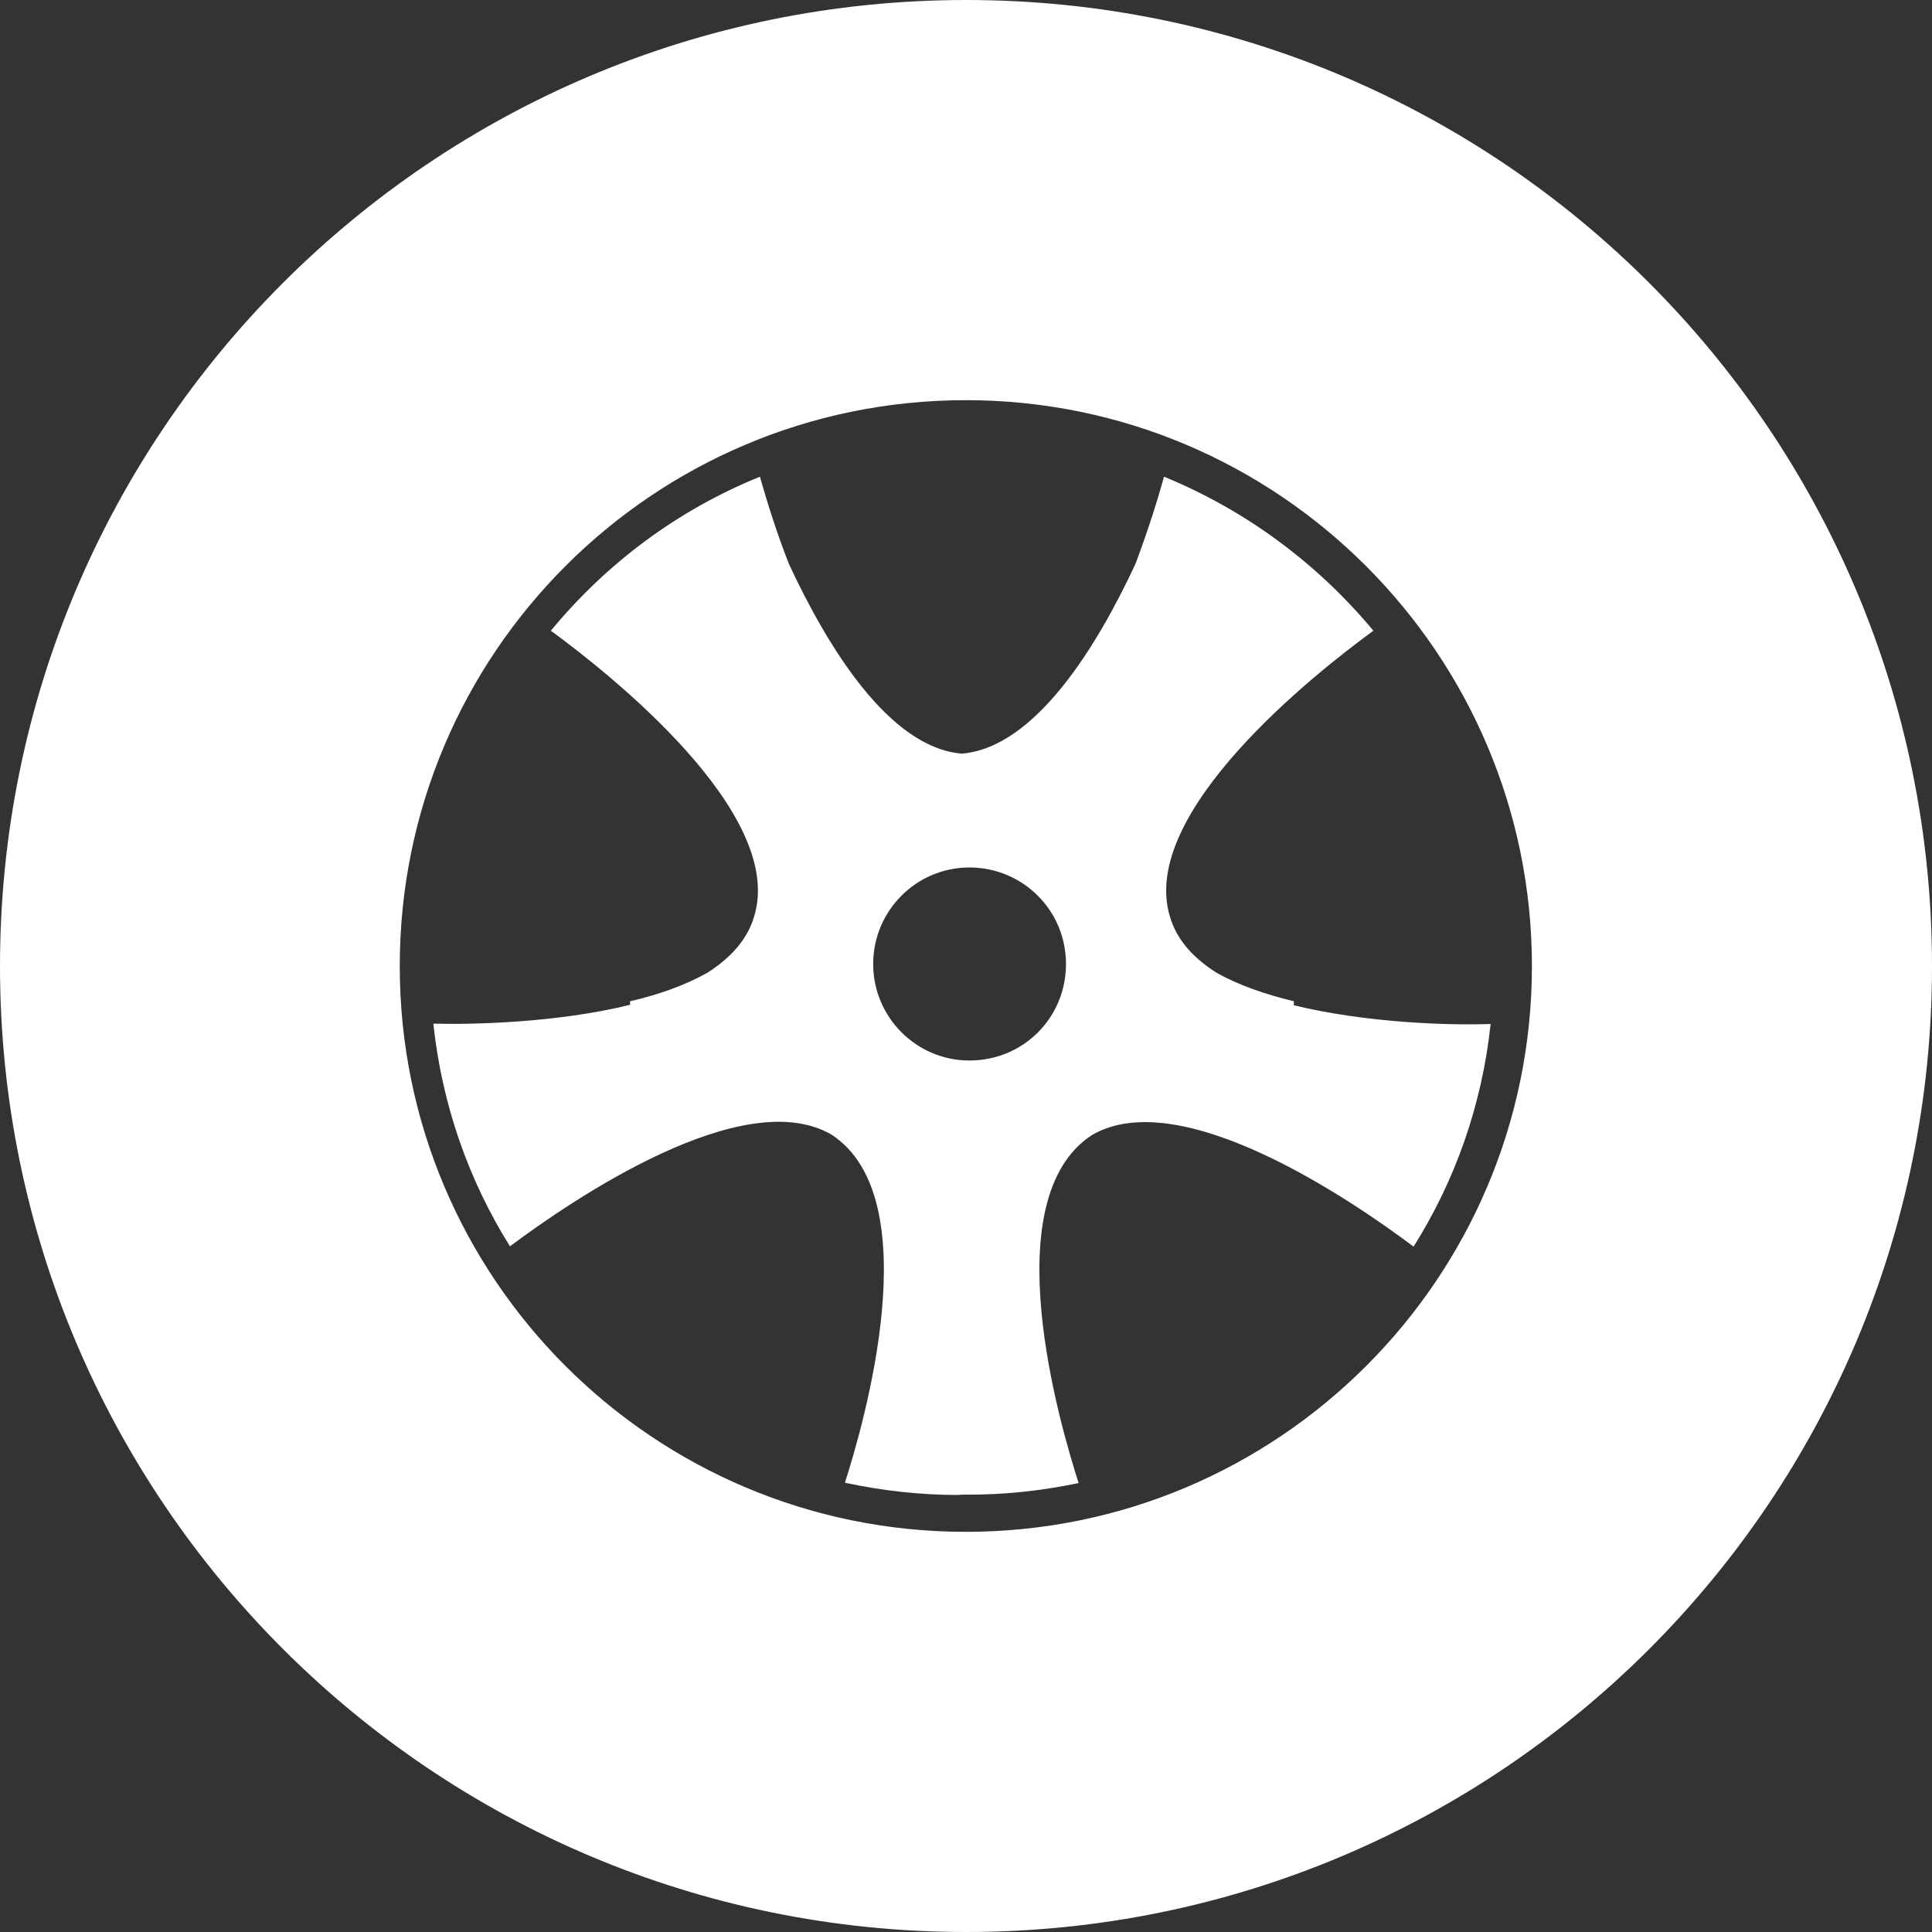 <svg width="24" height="24" viewBox="0 0 24 24" fill="none" xmlns="http://www.w3.org/2000/svg">
<rect x="0" y="0" width="24" height="24" fill="#333333" stroke="none"/>
<g clip-path="url(#clip0_3018_41800)">
<path d="M12.002 0.5C18.354 0.5 23.5 5.646 23.5 12.002C23.5 18.358 18.349 23.5 12.002 23.5C5.654 23.5 0.5 18.353 0.5 12.002C0.5 5.646 5.65 0.5 12.002 0.5ZM11.998 4.471C7.84 4.471 4.466 7.842 4.466 12.002C4.466 16.158 7.84 19.529 11.998 19.529C16.156 19.529 19.53 16.158 19.53 12.002C19.53 7.847 16.156 4.471 11.998 4.471Z" fill="white" stroke="white"/>
<path d="M16.073 12.482V12.438C15.718 12.352 15.39 12.24 15.111 12.083C14.828 11.903 14.617 11.679 14.532 11.382C14.145 10.094 16.334 8.365 17.061 7.835C16.365 7 15.48 6.34 14.46 5.922C14.392 6.169 14.271 6.564 14.105 7.005C13.629 8.028 12.86 9.286 11.948 9.362C11.04 9.286 10.276 8.028 9.8 7.005C9.629 6.569 9.512 6.174 9.44 5.922C8.42 6.335 7.535 6.996 6.843 7.835C7.567 8.365 9.76 10.098 9.369 11.382C9.283 11.679 9.068 11.903 8.789 12.083C8.51 12.24 8.178 12.357 7.827 12.438V12.482C6.915 12.707 5.859 12.729 5.383 12.716C5.491 13.726 5.823 14.665 6.335 15.482C7.117 14.898 9.234 13.457 10.33 14.095C11.543 14.889 10.73 17.687 10.496 18.419C10.955 18.517 11.418 18.571 11.903 18.571C11.903 18.571 11.934 18.567 11.943 18.567H11.993C12.474 18.571 12.95 18.517 13.399 18.423C13.166 17.696 12.343 14.894 13.566 14.099C14.666 13.461 16.783 14.903 17.56 15.486C18.077 14.665 18.41 13.726 18.517 12.72C18.037 12.739 16.985 12.711 16.069 12.487L16.073 12.482ZM12.042 13.174C11.382 13.174 10.847 12.635 10.847 11.975C10.847 11.315 11.382 10.776 12.042 10.776C12.703 10.776 13.242 11.306 13.242 11.975C13.242 12.644 12.712 13.174 12.042 13.174Z" fill="white"/>
</g>
<defs>
<clipPath id="clip0_3018_41800">
<rect width="24" height="24" fill="white"/>
</clipPath>
</defs>
</svg>
